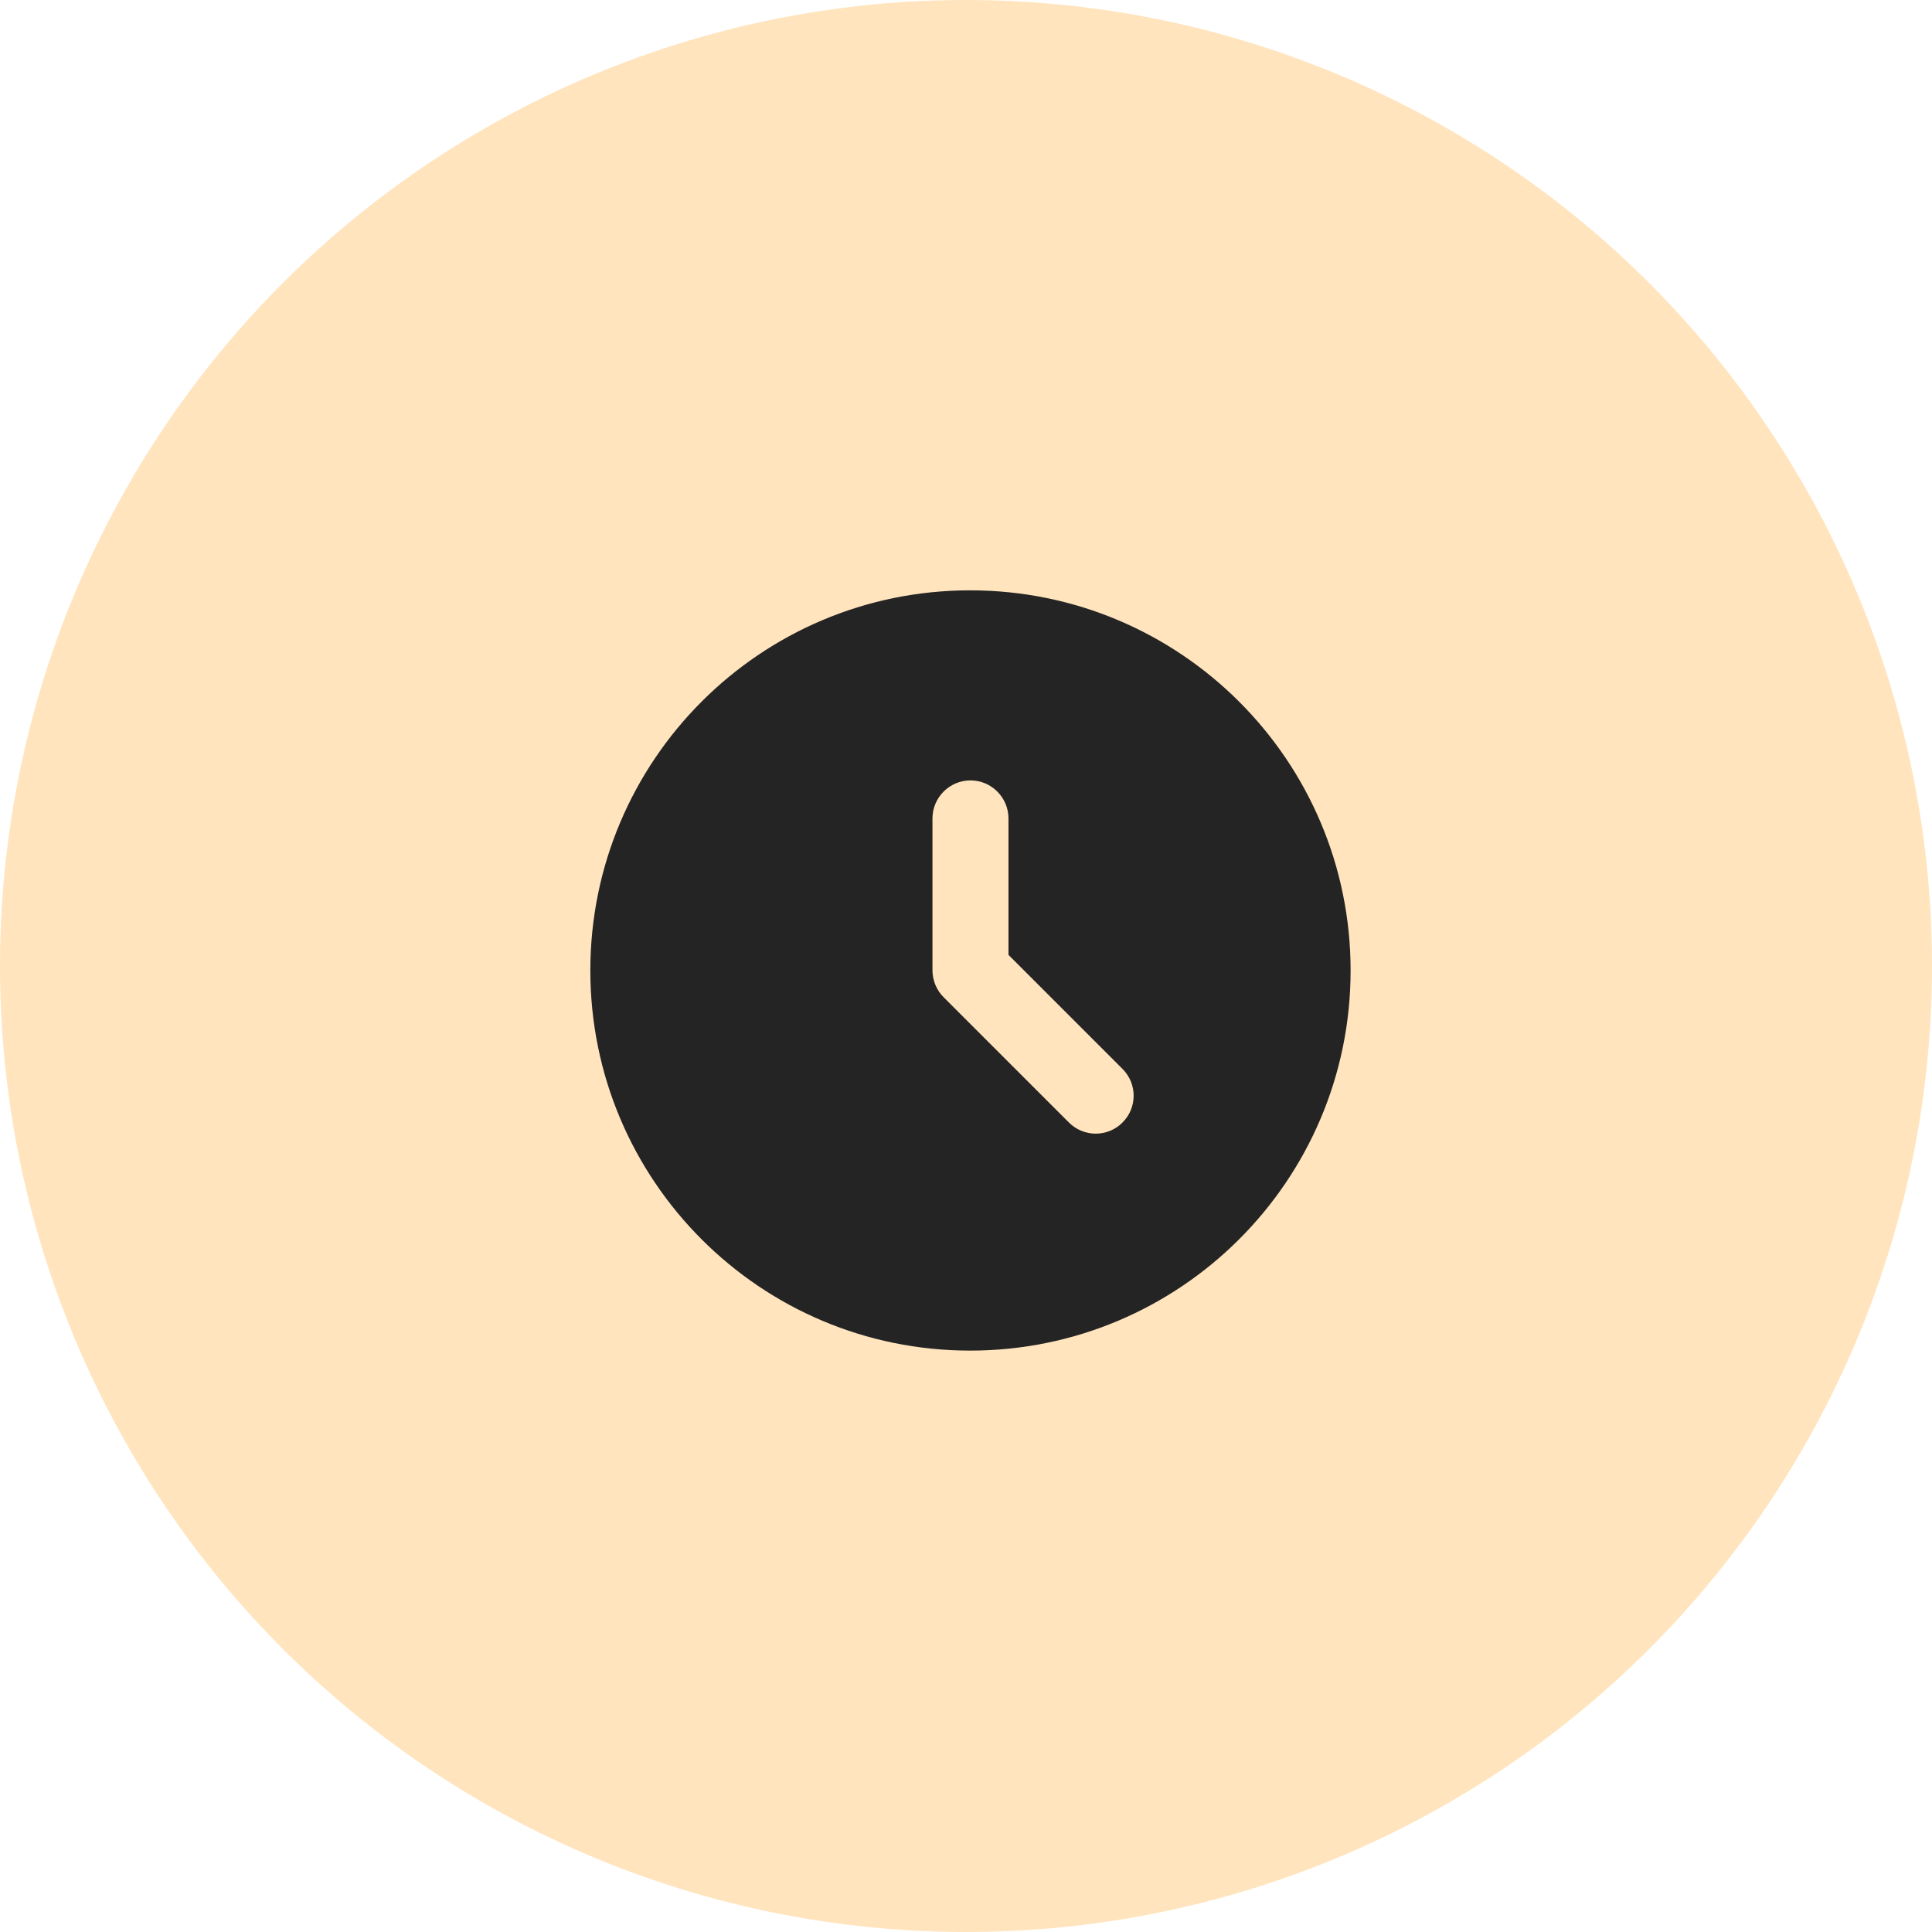 <svg width="72" height="72" viewBox="0 0 72 72" fill="none" xmlns="http://www.w3.org/2000/svg">
<circle cx="36" cy="36" r="36" fill="#FFE4BD"/>
<path d="M36.153 22C28.332 22 22 28.347 22 36.167C22 43.987 28.332 50.333 36.153 50.333C43.987 50.333 50.333 43.987 50.333 36.167C50.333 28.347 43.987 22 36.153 22ZM41.833 41.833C41.702 41.965 41.547 42.069 41.375 42.14C41.204 42.211 41.02 42.248 40.835 42.248C40.649 42.248 40.465 42.211 40.294 42.14C40.123 42.069 39.967 41.965 39.836 41.833L35.175 37.172C35.041 37.041 34.935 36.885 34.862 36.712C34.789 36.539 34.751 36.354 34.75 36.167V30.5C34.75 29.721 35.388 29.083 36.167 29.083C36.946 29.083 37.583 29.721 37.583 30.5V35.586L41.833 39.836C42.386 40.388 42.386 41.281 41.833 41.833Z" fill="#242424"/>
</svg>
